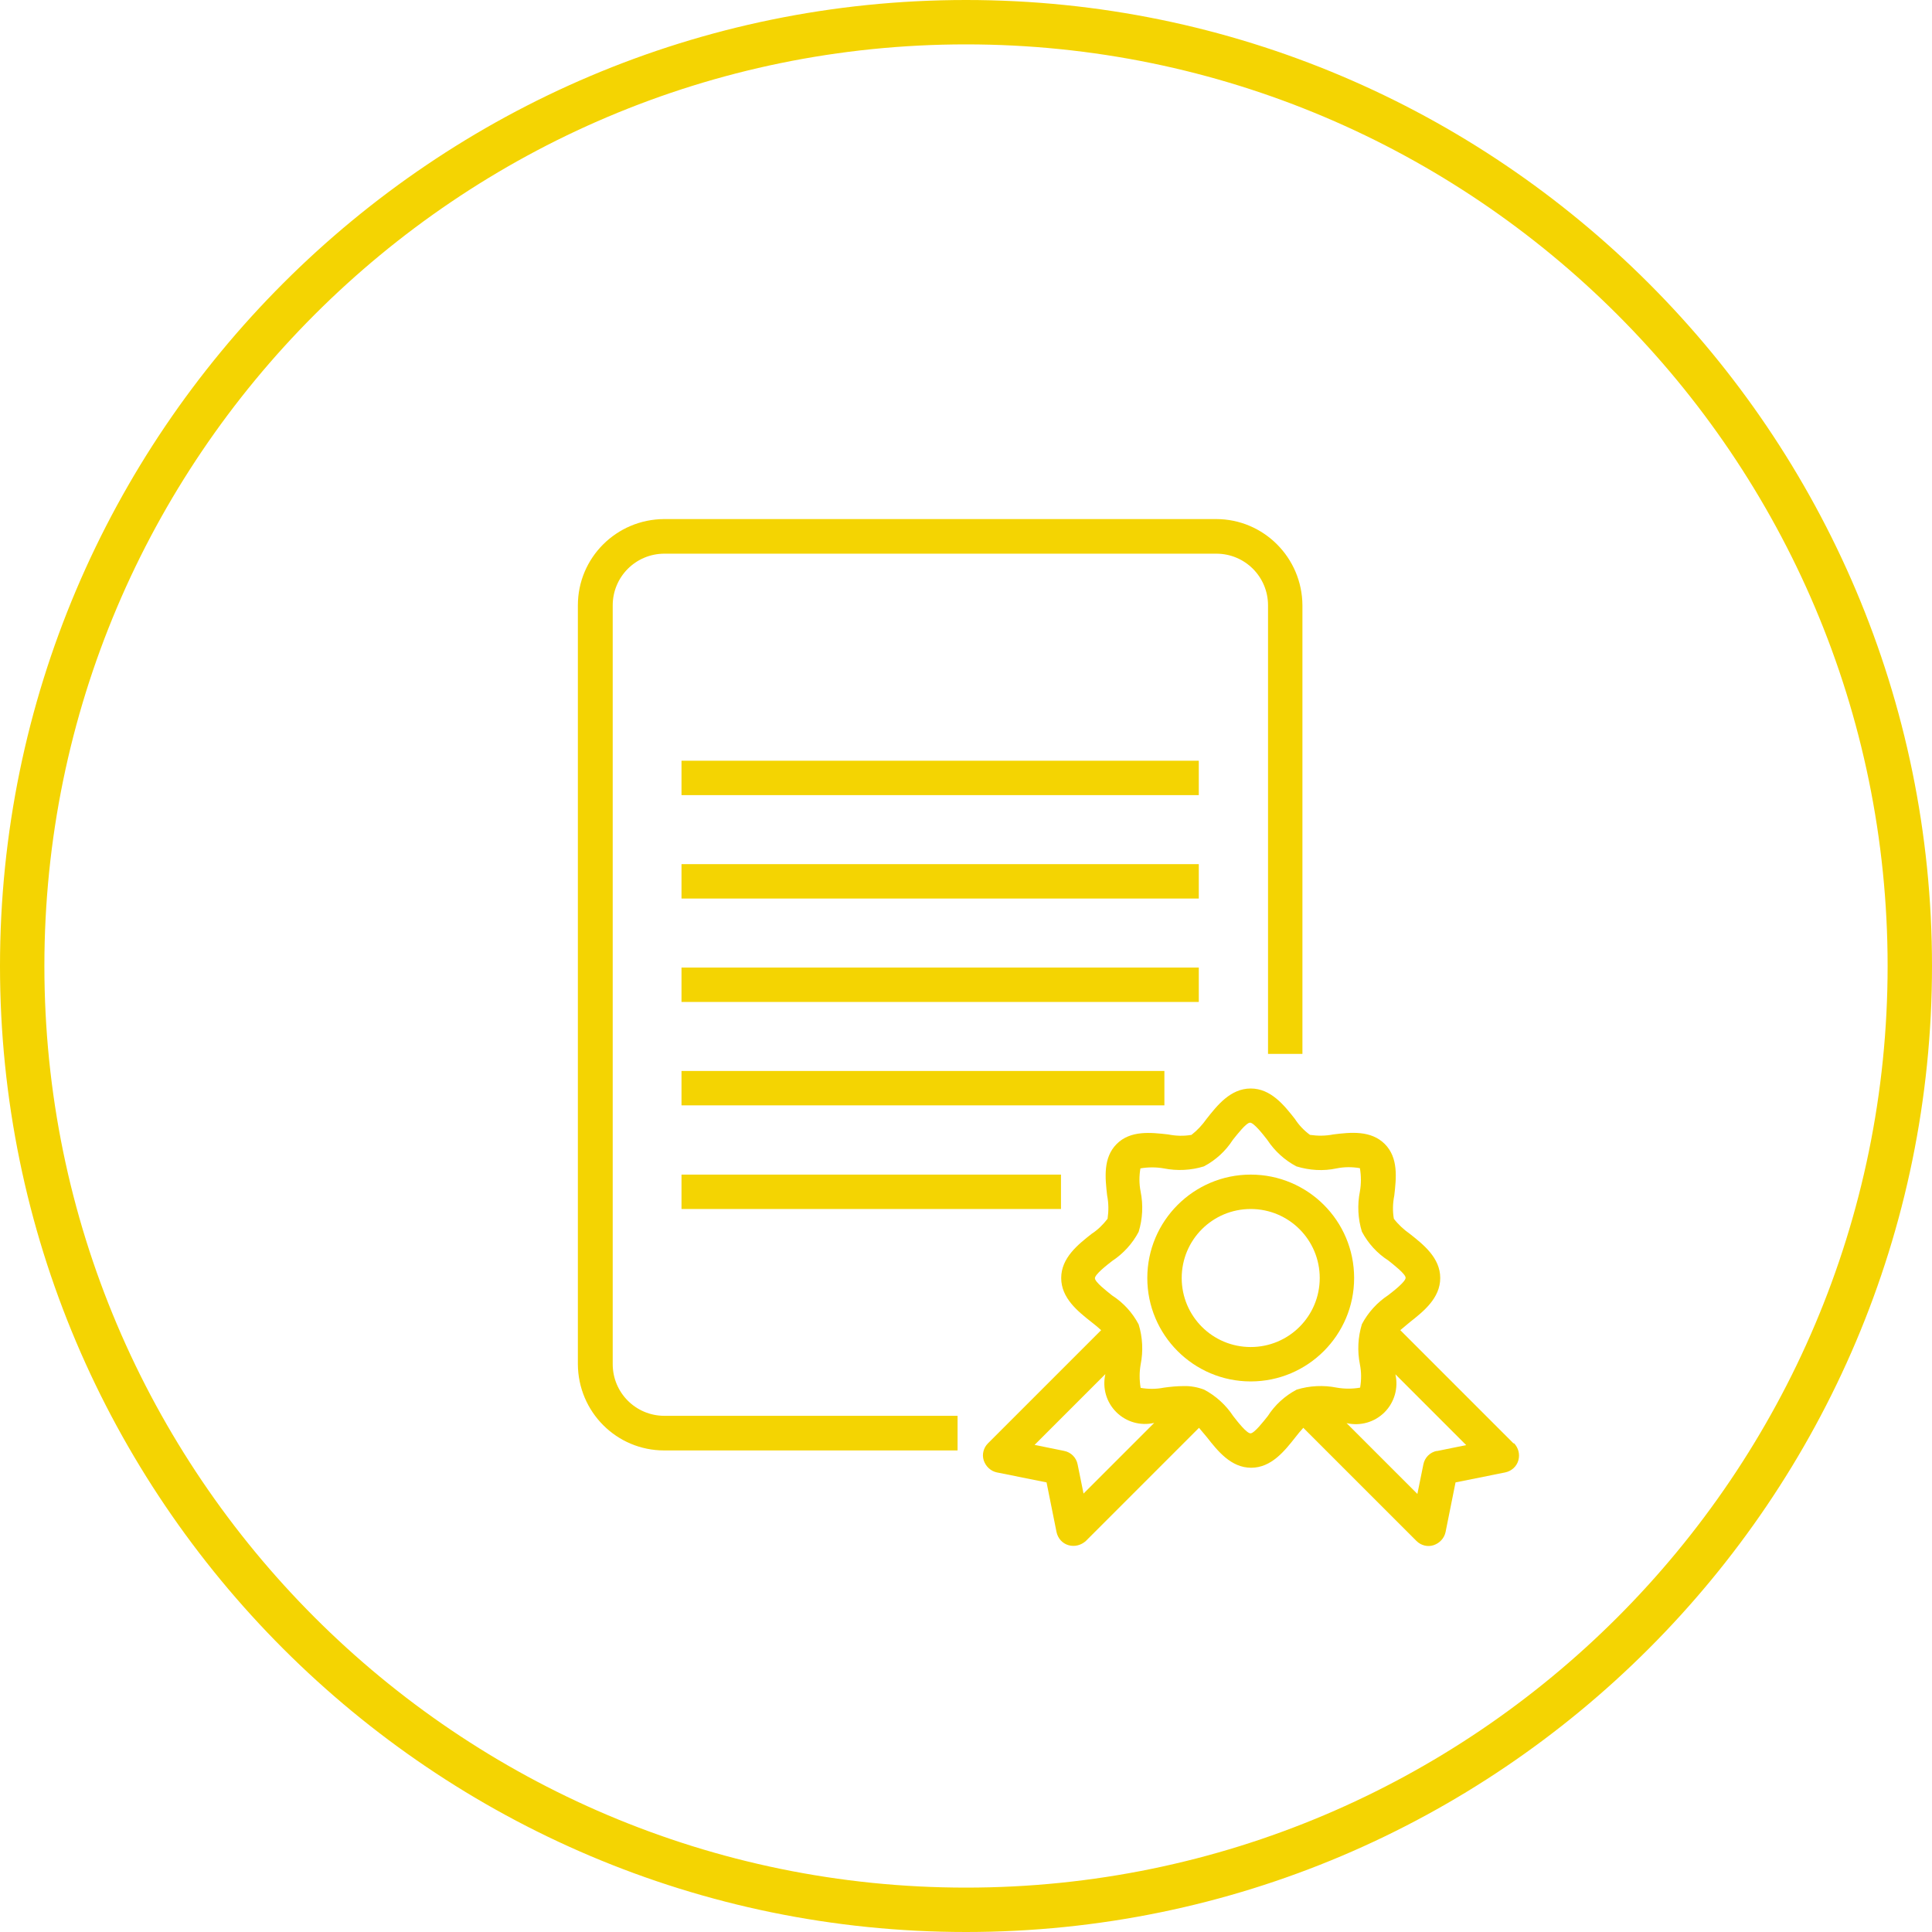 <?xml version="1.0" encoding="UTF-8"?>
<svg xmlns="http://www.w3.org/2000/svg" id="Layer_2" data-name="Layer 2" viewBox="0 0 87.06 87.06">
  <defs>
    <style>
      .cls-1 {
        fill: #f4d402;
        stroke-width: 0px;
      }
    </style>
  </defs>
  <g id="Layer_1-2" data-name="Layer 1">
    <g>
      <path class="cls-1" d="m43.53,87.06C19.53,87.06,0,67.54,0,43.53S19.53,0,43.53,0s43.53,19.53,43.53,43.53-19.53,43.53-43.53,43.53Zm0-85.06C20.63,2,2,20.63,2,43.53s18.63,41.53,41.53,41.53,41.53-18.63,41.53-41.53S66.43,2,43.53,2Z"></path>
      <g>
        <path class="cls-1" d="m61.02,57.59c0-2.58-2.09-4.66-4.66-4.66s-4.66,2.09-4.66,4.66,2.09,4.66,4.66,4.66c2.57,0,4.66-2.09,4.66-4.66Zm-4.66,3.11c-1.72,0-3.11-1.39-3.11-3.11s1.39-3.11,3.11-3.11,3.11,1.39,3.11,3.11-1.39,3.11-3.11,3.11Z"></path>
        <path class="cls-1" d="m68.2,65.04l-5.1-5.1c.14-.12.3-.25.43-.36.61-.48,1.37-1.08,1.37-1.99s-.76-1.51-1.37-1.99c-.27-.19-.52-.42-.72-.68-.06-.35-.05-.7.02-1.05.09-.79.19-1.7-.43-2.32-.62-.62-1.53-.53-2.32-.43-.35.07-.7.07-1.05.02-.27-.2-.5-.44-.68-.72-.48-.61-1.08-1.37-1.99-1.37s-1.51.76-1.99,1.37c-.19.27-.42.52-.68.72-.35.06-.7.05-1.05-.02-.79-.09-1.7-.19-2.32.43-.62.62-.52,1.53-.43,2.32.07.35.07.7.02,1.05-.2.26-.44.5-.72.68-.61.48-1.37,1.08-1.37,1.99s.76,1.51,1.37,1.99c.14.11.29.23.43.36l-5.1,5.1c-.2.2-.28.5-.19.77s.31.48.59.54l2.24.45.45,2.24c.06.28.26.51.54.59.28.08.57,0,.78-.19l5.1-5.1c.12.14.25.3.36.43.48.61,1.08,1.37,1.99,1.37s1.51-.76,1.99-1.37c.11-.14.23-.29.36-.43l5.1,5.1c.2.2.5.28.77.19s.48-.31.54-.59l.45-2.24,2.24-.45c.28-.06.51-.26.59-.54s0-.57-.19-.77Zm-19.37,2.28l-.27-1.33c-.06-.31-.3-.55-.61-.61l-1.33-.27,3.19-3.19c-.14.62.04,1.26.49,1.71.45.45,1.09.63,1.71.49l-3.19,3.19Zm8.3-3.51c-.2.25-.61.78-.78.78s-.58-.52-.78-.78c-.33-.5-.78-.91-1.31-1.19-.29-.11-.61-.17-.92-.16-.3,0-.6.03-.89.07-.35.07-.7.07-1.05.01-.06-.35-.06-.71,0-1.05.12-.6.09-1.23-.09-1.81-.28-.53-.69-.98-1.19-1.3-.25-.2-.78-.61-.78-.78s.52-.58.78-.78c.5-.33.91-.78,1.19-1.31.18-.59.21-1.21.09-1.81-.07-.35-.07-.7-.01-1.05.35-.06.71-.06,1.05,0,.6.12,1.23.09,1.81-.09.53-.28.98-.69,1.3-1.19.2-.25.61-.78.78-.78s.58.52.78.78c.33.5.78.91,1.31,1.19.59.18,1.21.22,1.81.09.35-.07.7-.07,1.05-.01.06.35.06.71,0,1.05-.12.6-.09,1.23.09,1.81.28.53.69.98,1.19,1.3.25.2.78.61.78.78s-.52.58-.78.78c-.5.33-.91.78-1.19,1.31-.18.59-.21,1.21-.09,1.81.07.35.07.7.01,1.05-.35.06-.7.06-1.05,0-.6-.12-1.23-.09-1.81.09-.53.28-.98.69-1.3,1.19Zm7.62,1.57c-.31.06-.55.3-.61.61l-.27,1.33-3.19-3.19c.62.14,1.26-.04,1.71-.49s.63-1.1.49-1.71l3.19,3.19-1.33.27Z"></path>
        <path class="cls-1" d="m43.14,65.36h-13.21c-2.15,0-3.88-1.74-3.89-3.89V27.28c0-2.15,1.74-3.88,3.89-3.89h24.87c2.14,0,3.88,1.74,3.89,3.89v20.21h-1.55v-20.21c0-1.29-1.04-2.33-2.33-2.33h-24.87c-1.29,0-2.33,1.04-2.33,2.33v34.19c0,1.29,1.04,2.33,2.33,2.33h13.21v1.55Z"></path>
        <path class="cls-1" d="m30.71,43.6h23.31v1.55h-23.31v-1.55Z"></path>
        <path class="cls-1" d="m30.71,48.26h21.76v1.55h-21.76v-1.55Z"></path>
        <path class="cls-1" d="m30.71,52.93h17.1v1.55h-17.1v-1.55Z"></path>
        <path class="cls-1" d="m30.71,38.94h23.31v1.55h-23.31v-1.55Z"></path>
        <path class="cls-1" d="m30.71,34.28h23.31v1.55h-23.31v-1.55Z"></path>
      </g>
    </g>
  </g>
</svg>
